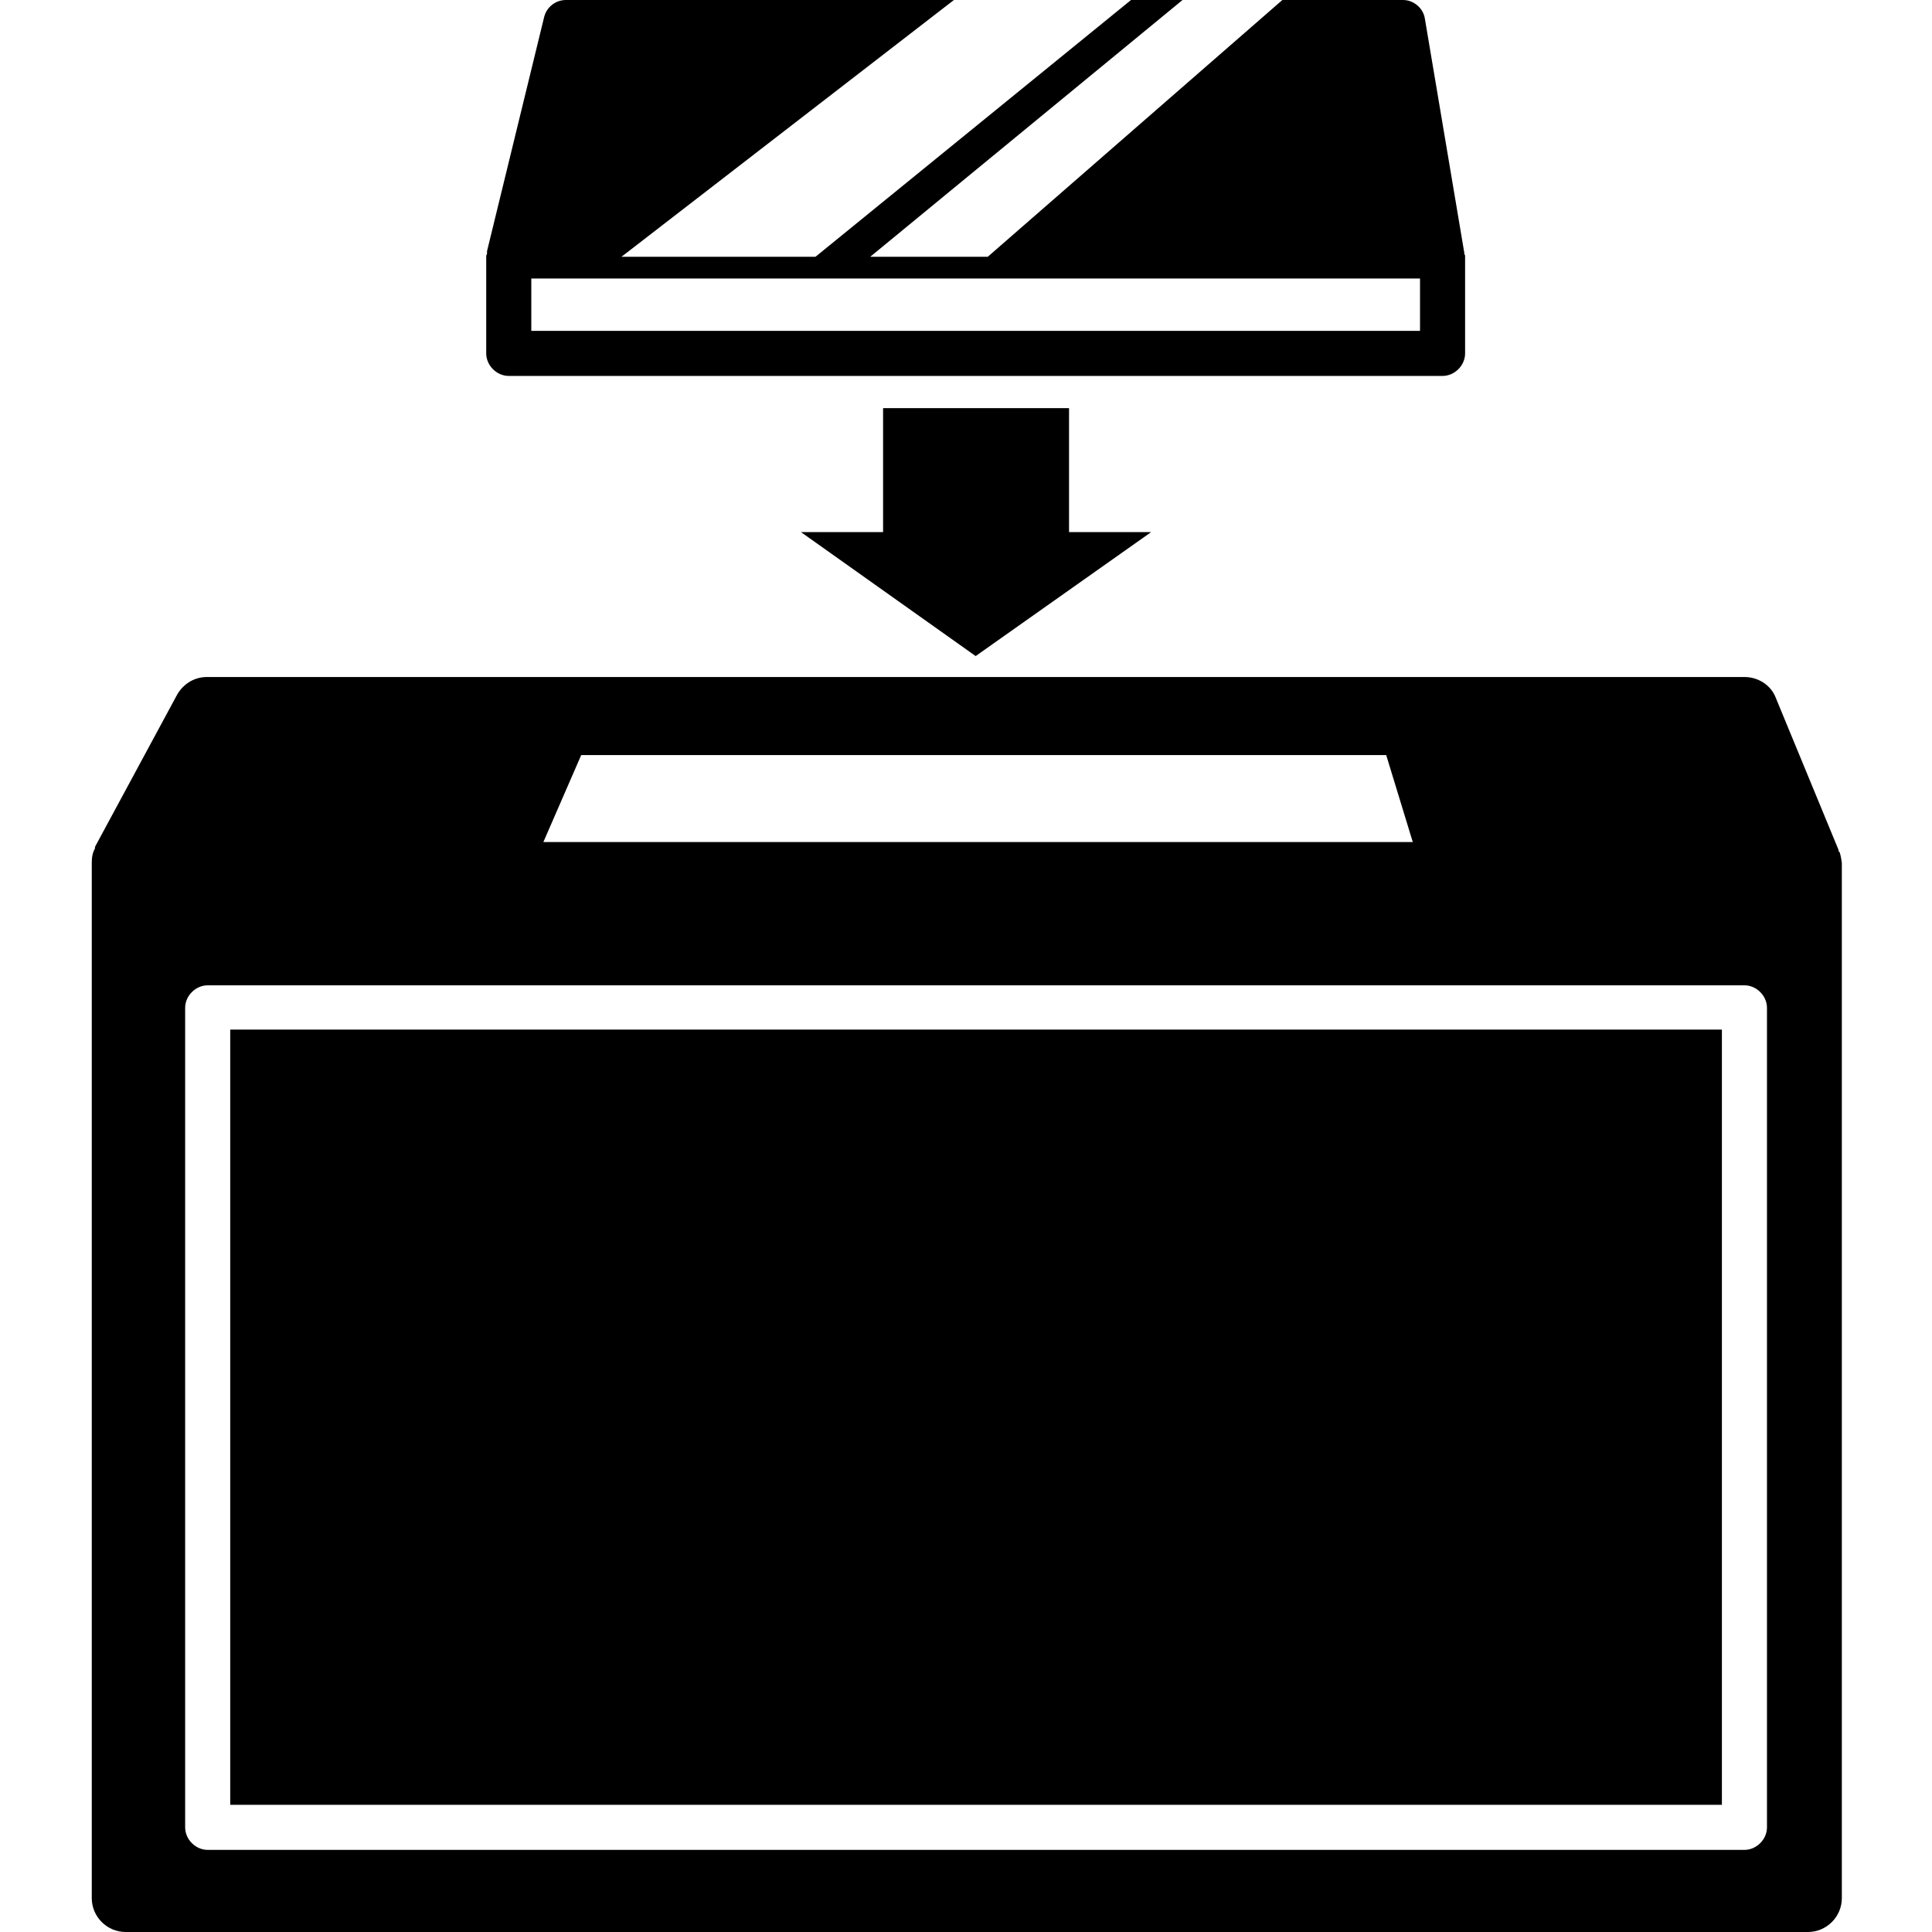<?xml version="1.0" encoding="UTF-8"?><svg id="Calque_1" xmlns="http://www.w3.org/2000/svg" width="24" height="24" viewBox="0 0 24 24"><path d="m22.84,10.58s0-.01,0-.02l-.78-1.89c-.06-.16-.22-.26-.39-.26H2.57c-.15,0-.29.08-.37.22l-1.02,1.89s0,.01,0,.02c-.03.05-.04.11-.04.18h0s0,0,0,.01v12.85c0,.23.19.42.42.42h20.9c.23,0,.42-.19.42-.42v-12.86s-.01-.09-.03-.14ZM2.3,22.7v-10.18c0-.15.13-.28.28-.28h19.09c.15,0,.28.13.28.28v10.18c0,.15-.13.28-.28.28H2.58c-.15,0-.28-.13-.28-.28Zm14.92-13.32l.33,1.08H6.75l.47-1.08h10Z"/><rect x="2.86" y="12.79" width="18.53" height="9.63"/><path d="m6.32,4.67h11.6c.15,0,.28-.13.28-.28v-1.21s0-.02-.01-.02c0,0,0-.01,0-.02l-.49-2.91c-.02-.13-.14-.23-.27-.23h-1.5l-3.66,3.19h-1.46l3.88-3.19h-.64l-3.92,3.19h-2.41L11.85,0h-4.82c-.13,0-.24.09-.27.21l-.71,2.91s0,.02,0,.03c0,.01-.01.02-.01.03v1.21c0,.15.13.28.28.28Zm11.32-1.21v.65H6.6v-.65h11.04Z"/><polygon points="12.12 5.07 10.97 5.07 10.97 6.61 9.95 6.61 12.12 8.15 14.3 6.61 13.28 6.61 13.28 5.07 12.12 5.07"/></svg>